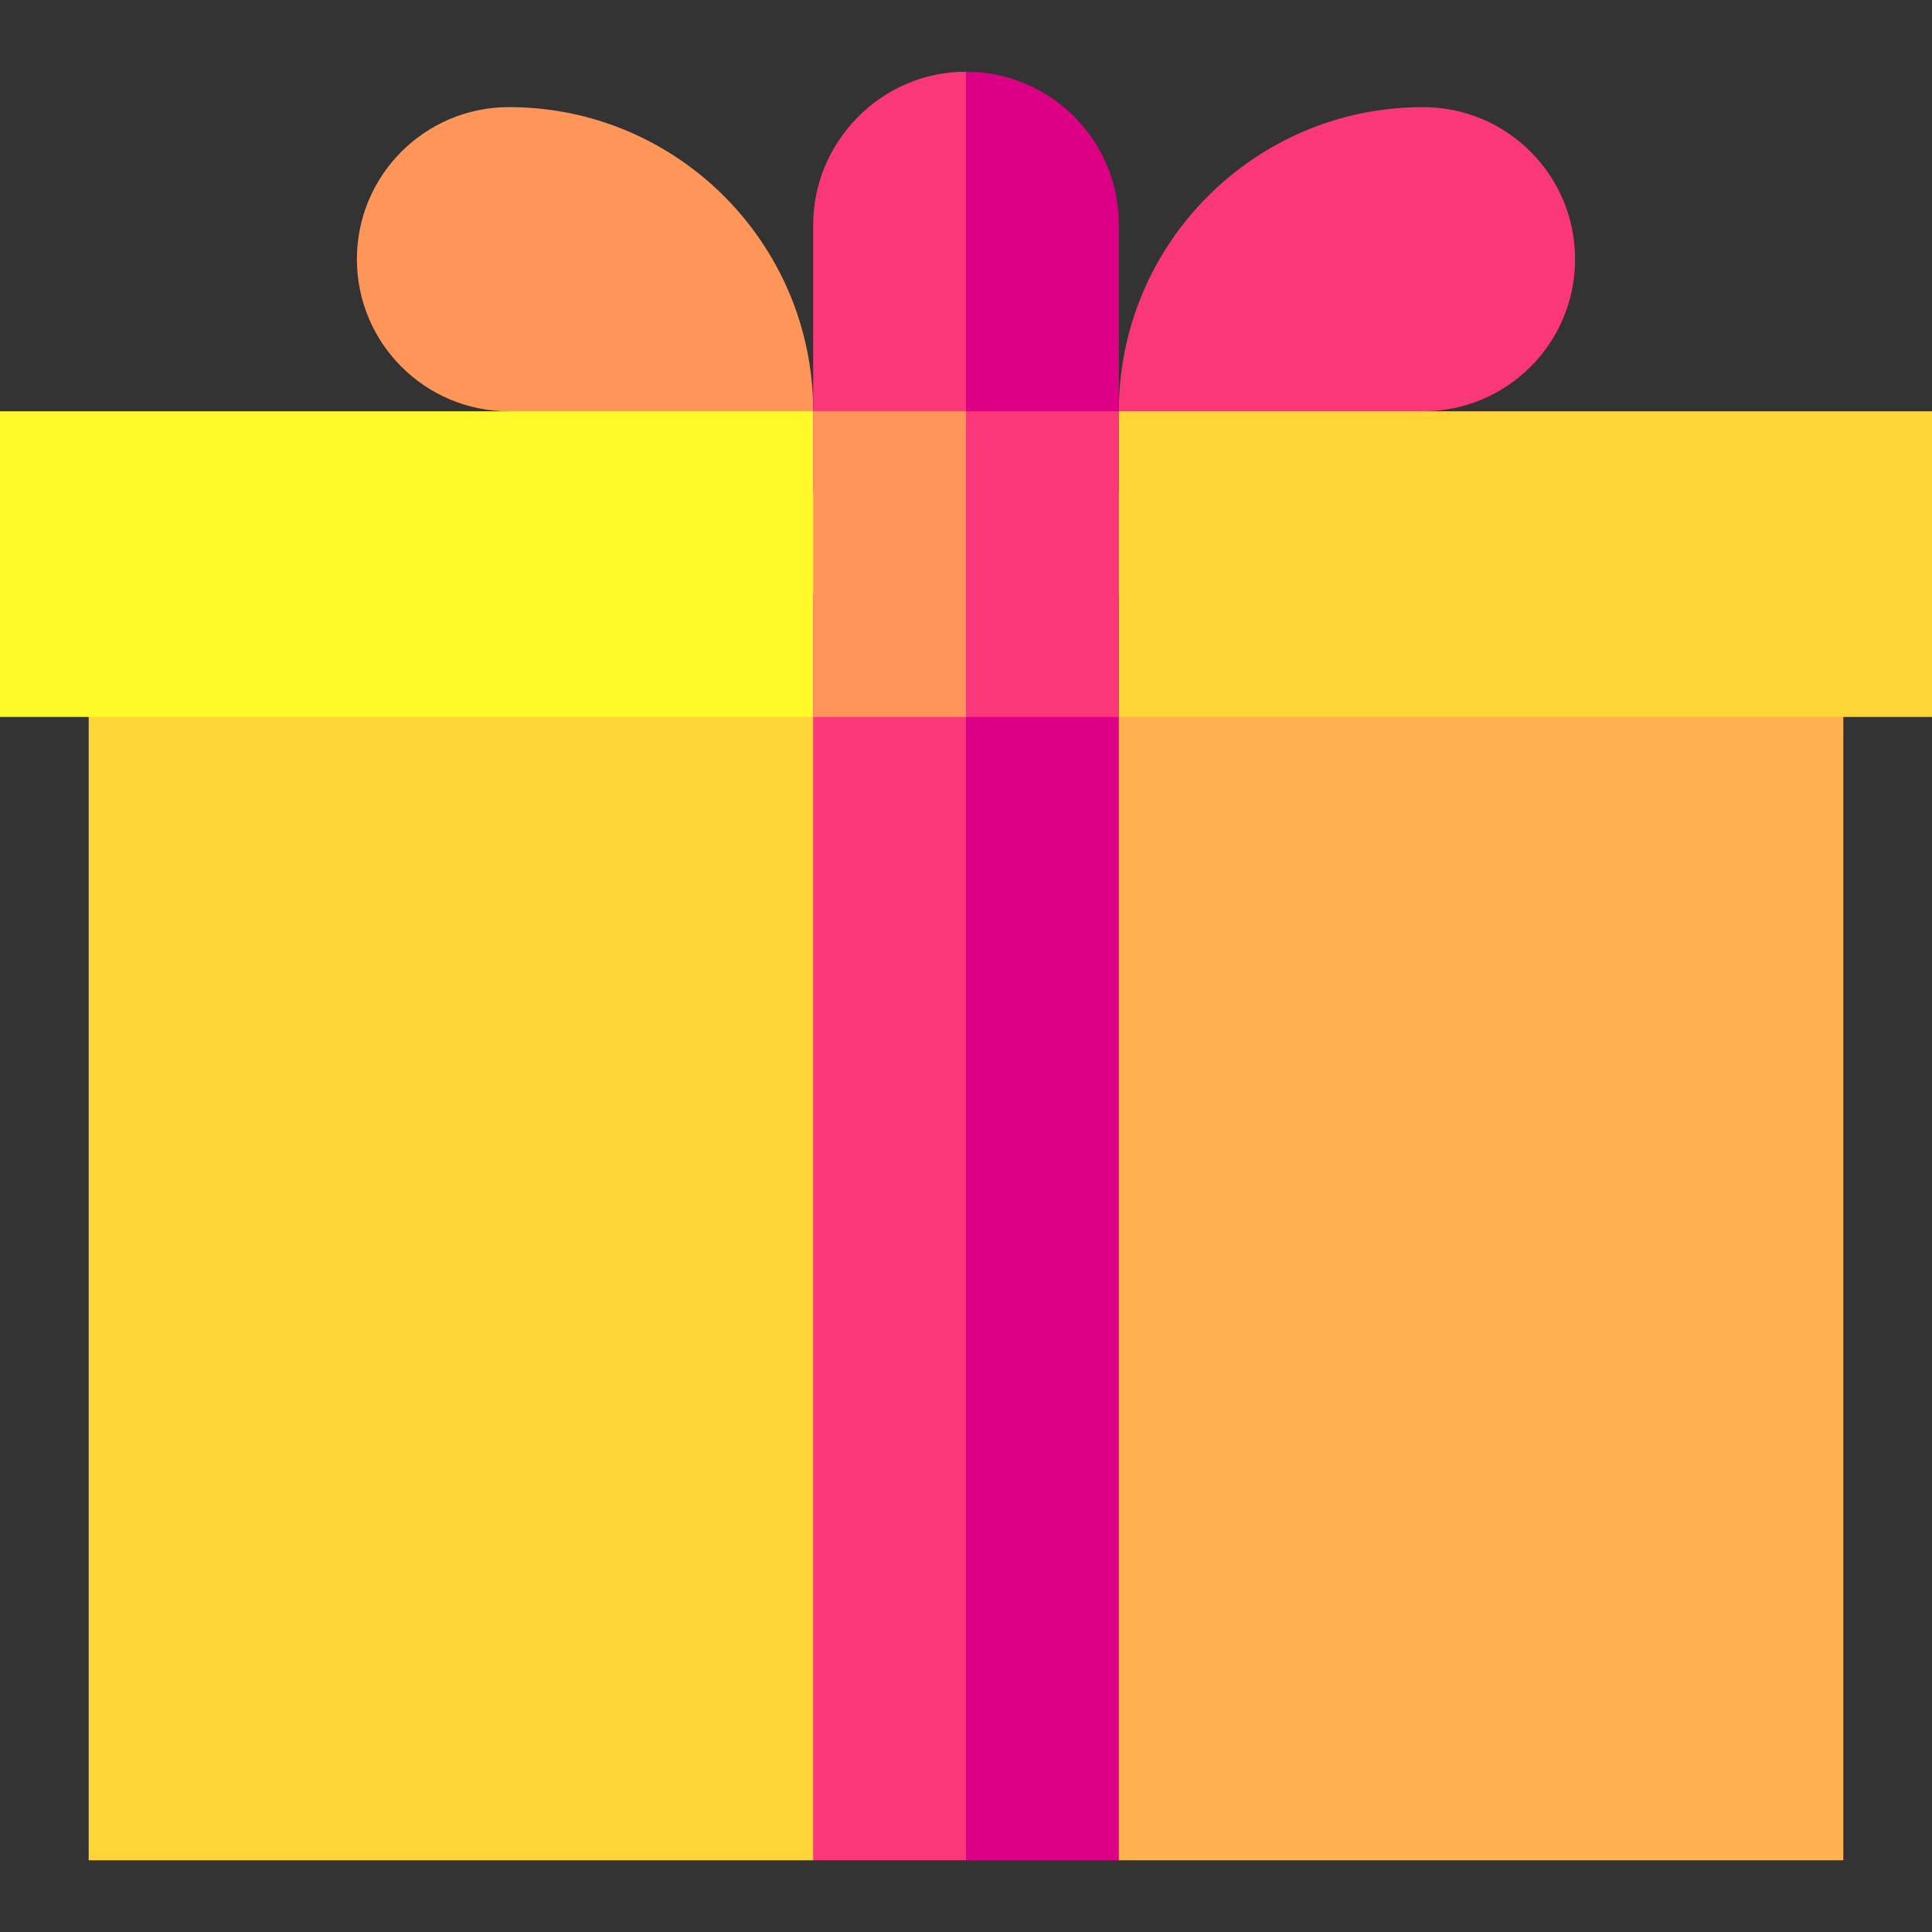 <svg id="Capa_1" enable-background="new 0 0 512 512" height="512" viewBox="0 0 512 512" width="512" xmlns="http://www.w3.org/2000/svg"><rect x="0" y="0" width="512" height="512" fill="#333333" stroke="none"/><g><path d="m172.674 130.322 42.828-21.323c0-44.521-36.092-80.613-80.613-80.613-22.261 0-40.307 18.046-40.307 40.307 0 22.261 18.046 40.307 40.307 40.307z" fill="#ff9659"/><path d="m340.348 130.322-43.85-21.323c0-44.521 36.092-80.613 80.613-80.613 22.261 0 40.307 18.046 40.307 40.307 0 22.261-18.046 40.307-40.307 40.307z" fill="#fa3778"/><path d="m23.5 157.47v335.53h192l40.5-24.51v-311.02z" fill="#ffd438"/><path d="m256 157.47v311.02l40.5 24.51h192v-335.53z" fill="#ffb24f"/><path d="m215.5 109h-215.5v81h215.5l40.5-11.68v-54.73z" fill="#fff82b"/><path d="m296.5 109-40.5 14.59v54.73l40.5 11.68h215.5v-81z" fill="#ffd438"/><path d="m275.624 157.47h-60.124v335.53h40.5z" fill="#fa3778"/><path d="m256 157.47h40.5v335.53h-40.5z" fill="#db0084"/><path d="m256 19c-22.833.013-40.513 18.977-40.5 40.5v70.82h60.124z" fill="#fa3778"/><path d="m296.5 59.5v70.82h-40.5v-111.32c22.37 0 40.5 18.13 40.5 40.5z" fill="#db0084"/><path d="m256 109h-40.5v81h40.5l19.624-40.5z" fill="#ff9659"/><path d="m256 109h40.5v81h-40.5z" fill="#fa3778"/></g></svg>